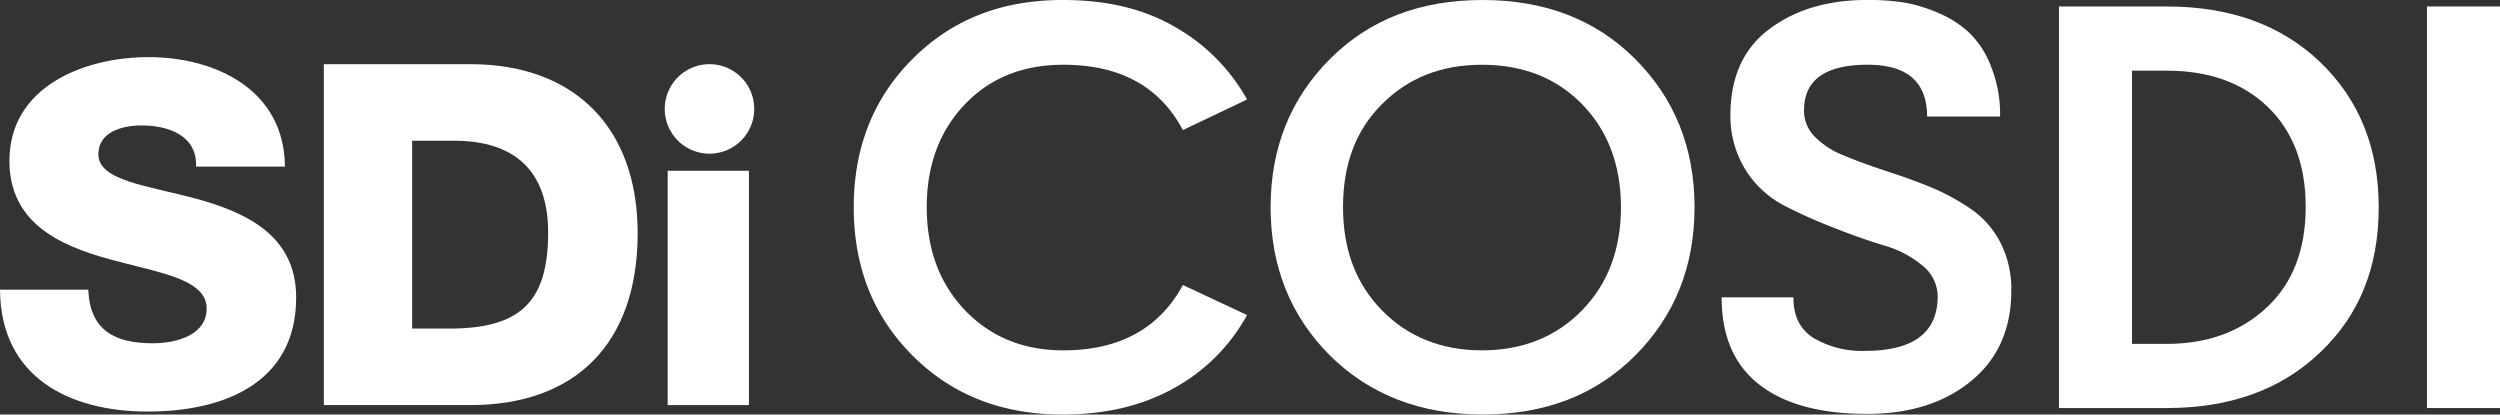 <svg xmlns="http://www.w3.org/2000/svg" width="463.101" height="76.784" viewBox="0 0 463.101 76.784"><rect x="0" y="0" width="463.101" height="76.784" fill="#333333" stroke="none"/><defs><style>.cosdi-logo-a{fill:#fff;}</style></defs><g transform="translate(158.148)"><path class="cosdi-logo-a" d="M204.651,384.117a34.93,34.93,0,0,1,13.306,13.415L206.069,403.2c-4.254-8.071-11.67-12.107-22.141-12.107-7.417,0-13.524,2.4-18.214,7.307s-7.089,11.234-7.089,19.087,2.4,14.179,7.089,19.087S176.511,444,183.928,444c10.361,0,17.778-4.036,22.141-12.107l11.888,5.563a34.205,34.205,0,0,1-13.306,13.415c-5.781,3.272-12.652,5.017-20.832,5.017-11.234,0-20.5-3.6-27.812-10.907S145.1,428.508,145.1,417.492s3.6-20.178,10.907-27.485S172.476,379.1,183.819,379.1C192,379.1,198.87,380.736,204.651,384.117Z" transform="translate(-145.1 -379.1)"/><path class="cosdi-logo-a" d="M226.916,444.977c-7.308-7.307-11.016-16.469-11.016-27.485s3.708-20.178,11.016-27.485S243.6,379.1,255.164,379.1c11.452,0,20.941,3.6,28.249,10.907s11.016,16.469,11.016,27.485-3.708,20.178-11.016,27.485-16.687,10.907-28.249,10.907S234.223,452.175,226.916,444.977Zm46.681-8.4c4.8-4.908,7.2-11.343,7.2-19.087s-2.4-14.179-7.2-19.087-11.016-7.307-18.542-7.307-13.633,2.4-18.541,7.307-7.2,11.234-7.2,19.087,2.4,14.179,7.2,19.087S247.53,444,255.055,444,268.8,441.487,273.6,436.579Z" transform="translate(-138.68 -379.1)"/><path class="cosdi-logo-a" d="M305.806,434.288c0,3.381,1.2,5.78,3.708,7.417A17.713,17.713,0,0,0,319,444.1c9.053,0,13.524-3.381,13.524-10.143a7.391,7.391,0,0,0-2.836-5.671,19.026,19.026,0,0,0-7.089-3.708c-2.836-.873-6-1.963-9.271-3.272a91.129,91.129,0,0,1-9.271-4.145,18.483,18.483,0,0,1-7.089-6.544,18.776,18.776,0,0,1-2.836-10.252c0-6.762,2.29-12.106,6.98-15.706s10.689-5.562,18.323-5.562a42.611,42.611,0,0,1,6.653.436,27.638,27.638,0,0,1,6.544,1.963,19.492,19.492,0,0,1,5.78,3.708,17.1,17.1,0,0,1,4.036,6.326,23.691,23.691,0,0,1,1.636,9.162H330.565c0-6.435-3.708-9.6-11.016-9.6-7.853,0-11.779,2.836-11.779,8.4a6.753,6.753,0,0,0,2.072,5.017A15.663,15.663,0,0,0,315.4,408c2.291.982,4.8,1.854,7.417,2.727q4.09,1.309,8.18,2.945a41.271,41.271,0,0,1,7.526,4.035,17.091,17.091,0,0,1,5.562,6.217,18.786,18.786,0,0,1,2.072,9.052c0,7.089-2.508,12.652-7.416,16.687s-11.343,6.108-19.3,6.108c-8.507,0-15.16-1.745-19.85-5.344s-7.089-8.944-7.089-16.251h13.306Z" transform="translate(-131.734 -379.1)"/><path class="cosdi-logo-a" d="M369.759,380.2c11.67,0,21.159,3.381,28.358,10.252s10.907,15.815,10.907,26.94-3.6,20.068-10.907,26.94c-7.2,6.871-16.687,10.253-28.358,10.253H349.8V380.2Zm0,62.5c7.635,0,13.743-2.29,18.541-6.762s7.2-10.689,7.2-18.651c0-7.853-2.4-14.07-7.089-18.542s-10.907-6.653-18.651-6.653h-6.435V442.7Z" transform="translate(-126.539 -379)"/><path class="cosdi-logo-a" d="M412.3,454.584V380.2h13.524v74.384H412.3Z" transform="translate(-120.871 -379)"/></g><g transform="translate(0 10.58)"><path class="cosdi-logo-a" d="M16.46,431.991c.327,7.417,4.908,9.816,11.888,9.816,4.908,0,10.034-1.745,10.034-6.435,0-5.562-9.053-6.653-18.105-9.162S1.845,419.557,1.845,408c0-13.743,13.852-19.2,25.74-19.2,12.543,0,25.195,6.108,25.3,20.287H36.42c.218-5.781-5.126-7.635-10.143-7.635-3.49,0-7.962,1.2-7.962,5.344,0,4.908,9.053,5.781,18.323,8.289,9.053,2.508,18.323,6.762,18.323,18.214,0,16.033-13.633,21.159-27.485,21.159C12.97,454.459.209,448.133.1,431.882H16.46Z" transform="translate(-0.1 -388.8)"/><g transform="translate(59.987 1.309)"><path class="cosdi-logo-a" d="M55.1,390H82.258c19.3,0,30.975,11.779,30.975,31.3,0,20.723-11.779,31.848-30.975,31.848H55.1Zm16.36,48.971H79.2c12.434-.218,17.451-5.126,17.451-17.778,0-11.452-6.217-17.015-17.451-17.015H71.46Z" transform="translate(-55.1 -390)"/></g><g transform="translate(123.683 21.05)"><path class="cosdi-logo-a" d="M113.5,408.1h15.051v43.409H113.5Z" transform="translate(-113.5 -408.1)"/></g><g transform="translate(123.137 1.309)"><path class="cosdi-logo-a" d="M129.578,398.289A8.289,8.289,0,1,1,121.289,390,8.285,8.285,0,0,1,129.578,398.289Z" transform="translate(-113 -390)"/></g></g></svg>